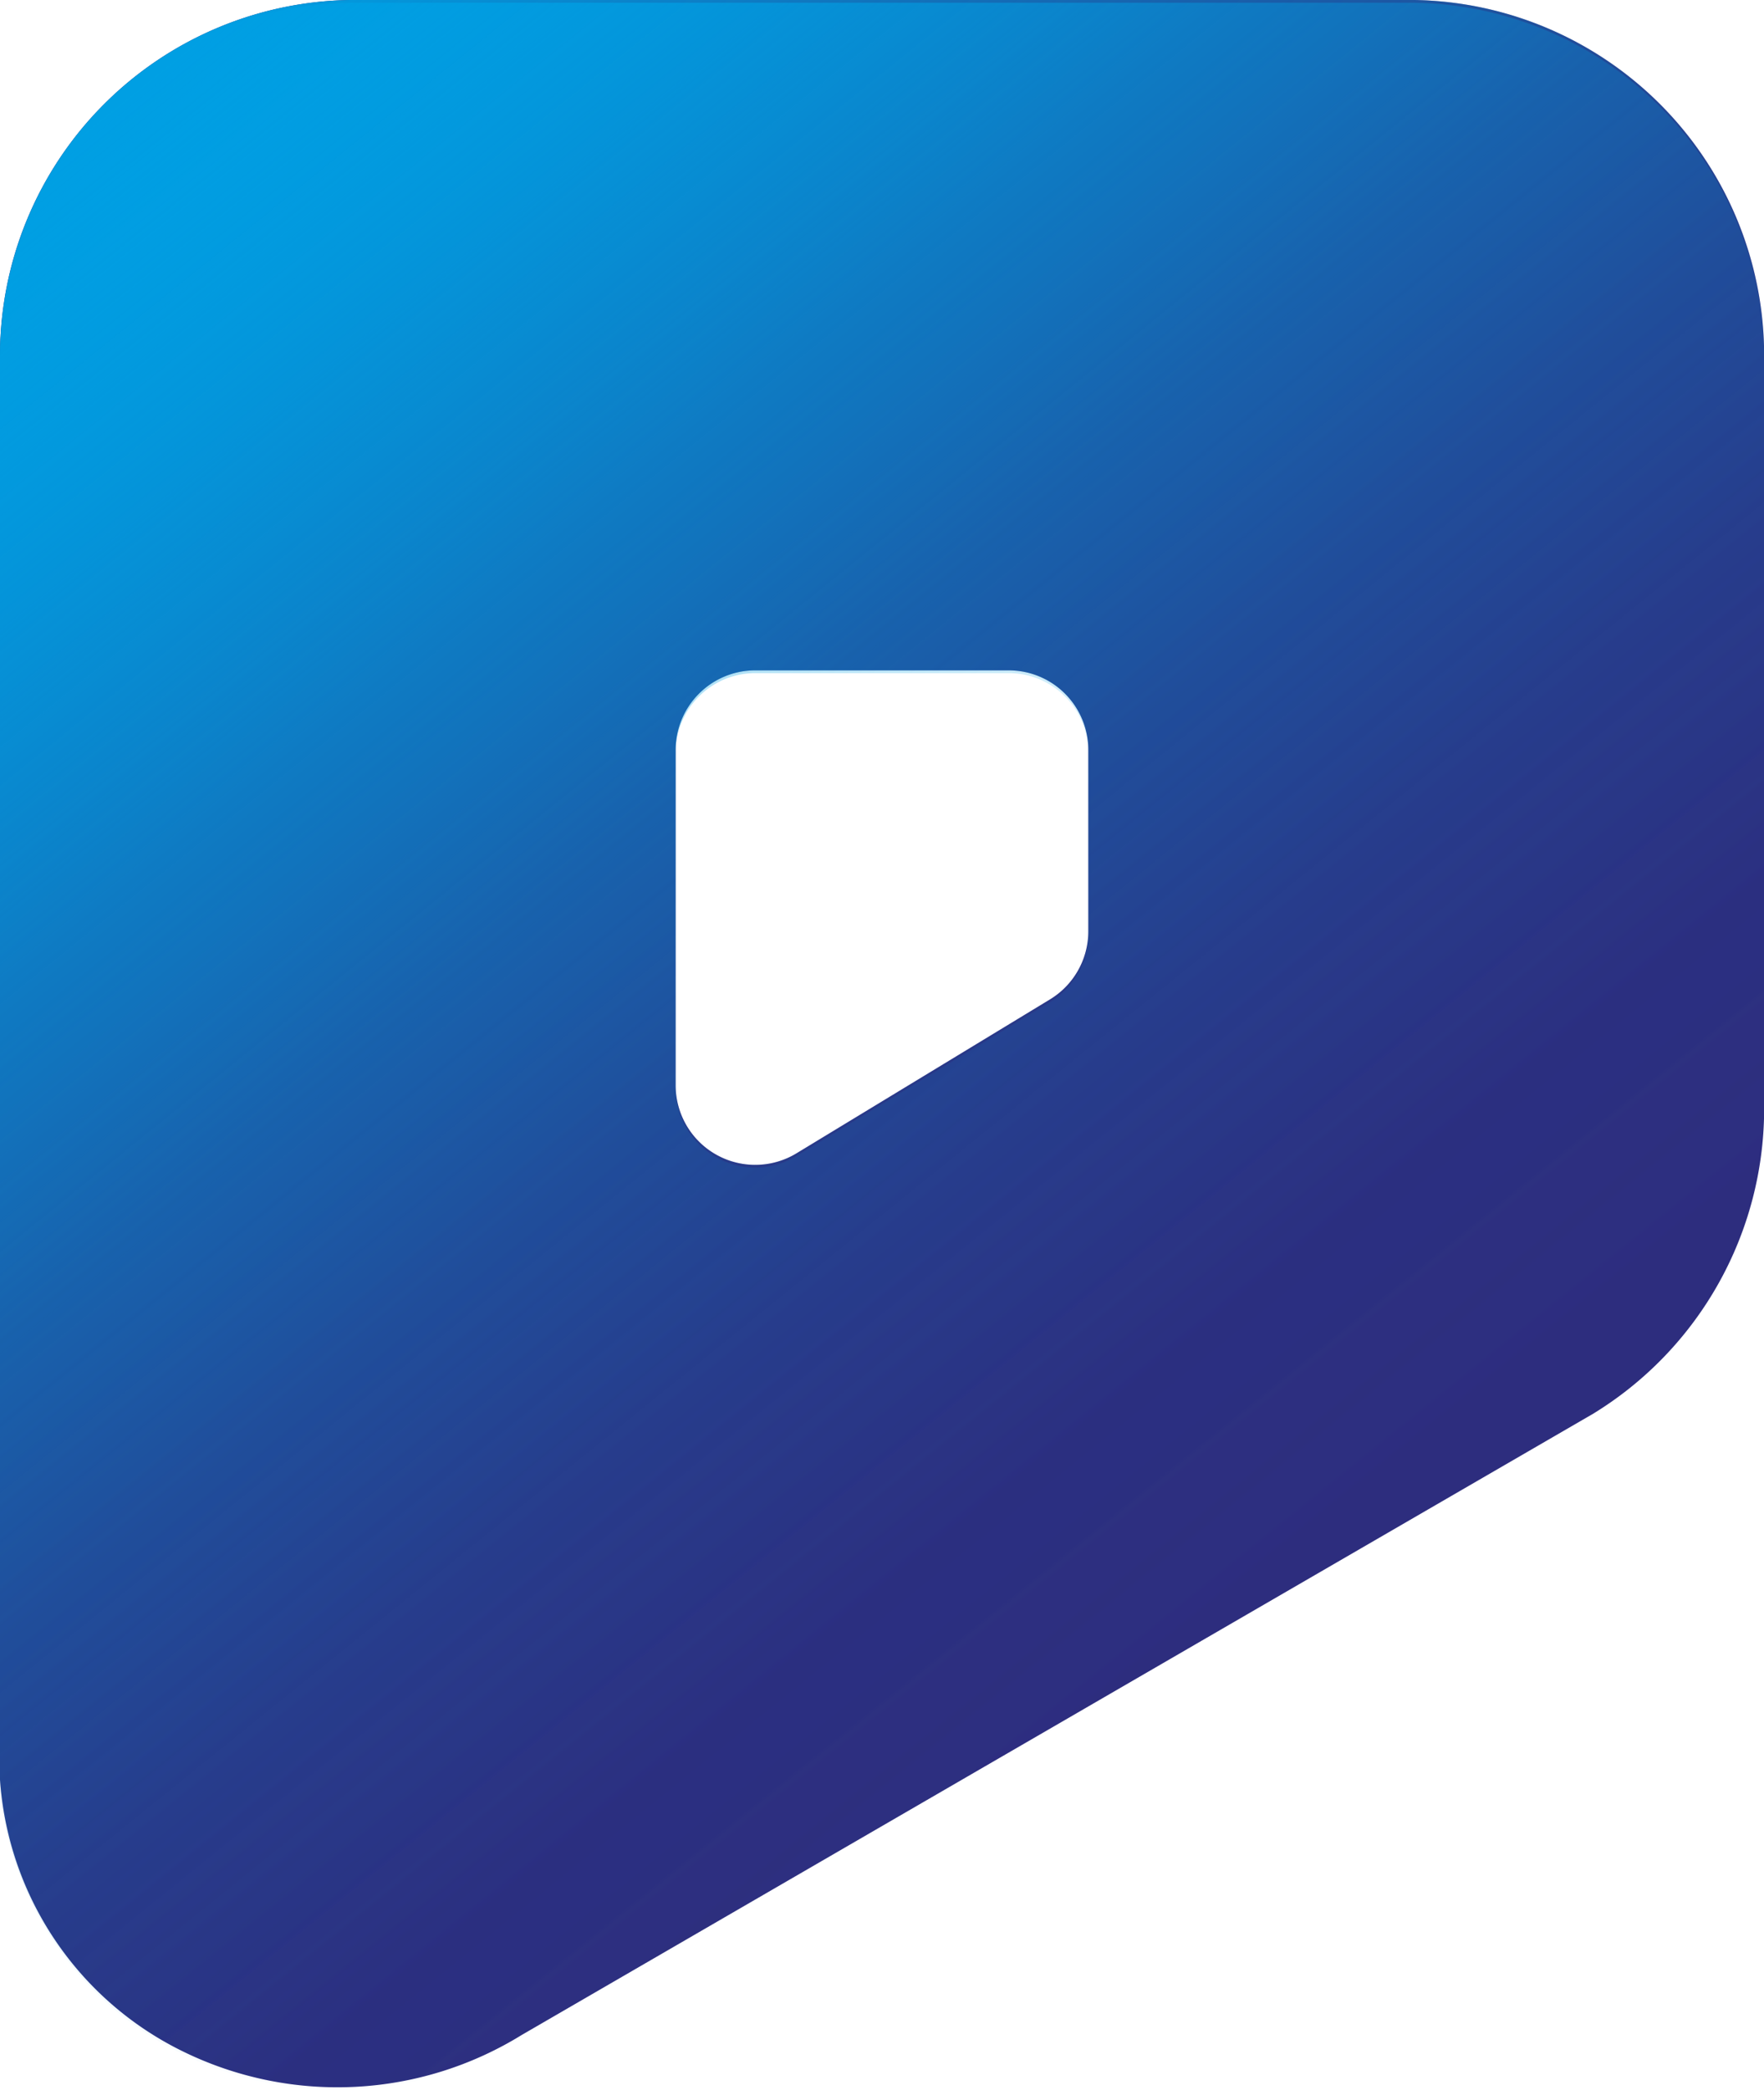 <svg xmlns="http://www.w3.org/2000/svg" xmlns:xlink="http://www.w3.org/1999/xlink" width="37.113" height="43.957" viewBox="0 0 37.113 43.957">
  <defs>
    <linearGradient id="linear-gradient" x1="6.409" y1="0.5" x2="6.417" y2="0.5" gradientUnits="objectBoundingBox">
      <stop offset="0" stop-color="#2d2d7e"/>
      <stop offset="1" stop-color="#2d2d7e"/>
    </linearGradient>
    <linearGradient id="linear-gradient-2" x1="0.153" y1="-0.003" x2="0.69" y2="0.783" gradientUnits="objectBoundingBox">
      <stop offset="0" stop-color="#009fe3"/>
      <stop offset="0.085" stop-color="#009fe3" stop-opacity="0.831"/>
      <stop offset="0.21" stop-color="#009fe3" stop-opacity="0.612"/>
      <stop offset="0.337" stop-color="#009fe3" stop-opacity="0.424"/>
      <stop offset="0.465" stop-color="#009fe3" stop-opacity="0.271"/>
      <stop offset="0.595" stop-color="#009fe3" stop-opacity="0.153"/>
      <stop offset="0.726" stop-color="#009fe3" stop-opacity="0.067"/>
      <stop offset="0.859" stop-color="#009fe3" stop-opacity="0.016"/>
      <stop offset="1" stop-color="#009fe3" stop-opacity="0"/>
    </linearGradient>
  </defs>
  <g id="Group_105" data-name="Group 105" transform="translate(-406.047 -645.13)">
    <path id="Path_1075" data-name="Path 1075" d="M322.281,561.9H300.128a7.48,7.48,0,0,0-7.48,7.48v29.007a6.887,6.887,0,0,0,3.877,6.673,7.381,7.381,0,0,0,7.1-.36l22.539-13.064a7.521,7.521,0,0,0,3.6-6.393V569.381A7.48,7.48,0,0,0,322.281,561.9Zm-6.736,19.589a1.675,1.675,0,0,1-.806,1.431l-5.333,3.237a1.674,1.674,0,0,1-2.543-1.431v-7.056A1.674,1.674,0,0,1,308.538,576h5.333a1.674,1.674,0,0,1,1.674,1.674Z" transform="translate(113.399 83.229)" fill="url(#linear-gradient)"/>
    <path id="Path_1076" data-name="Path 1076" d="M322.281,561.9H300.128a7.48,7.48,0,0,0-7.48,7.48v29.007a6.887,6.887,0,0,0,3.877,6.673,7.381,7.381,0,0,0,7.1-.36l22.539-13.064a7.521,7.521,0,0,0,3.6-6.393V569.381A7.48,7.48,0,0,0,322.281,561.9Zm-6.736,19.589a1.675,1.675,0,0,1-.806,1.431l-5.333,3.237a1.674,1.674,0,0,1-2.543-1.431v-7.056A1.674,1.674,0,0,1,308.538,576h5.333a1.674,1.674,0,0,1,1.674,1.674Z" transform="translate(113.399 83.287)" fill="url(#linear-gradient-2)"/>
    <path id="Path_1077" data-name="Path 1077" d="M322.281,561.9H300.128a7.48,7.48,0,0,0-7.48,7.48v29.007a6.887,6.887,0,0,0,3.877,6.673,7.381,7.381,0,0,0,7.1-.36l22.539-13.064a7.521,7.521,0,0,0,3.6-6.393V569.381A7.48,7.48,0,0,0,322.281,561.9Zm-6.736,19.589a1.675,1.675,0,0,1-.806,1.431l-5.333,3.237a1.674,1.674,0,0,1-2.543-1.431v-7.056A1.674,1.674,0,0,1,308.538,576h5.333a1.674,1.674,0,0,1,1.674,1.674Z" transform="translate(113.399 83.229)" fill="url(#linear-gradient-2)"/>
  </g>
</svg>
